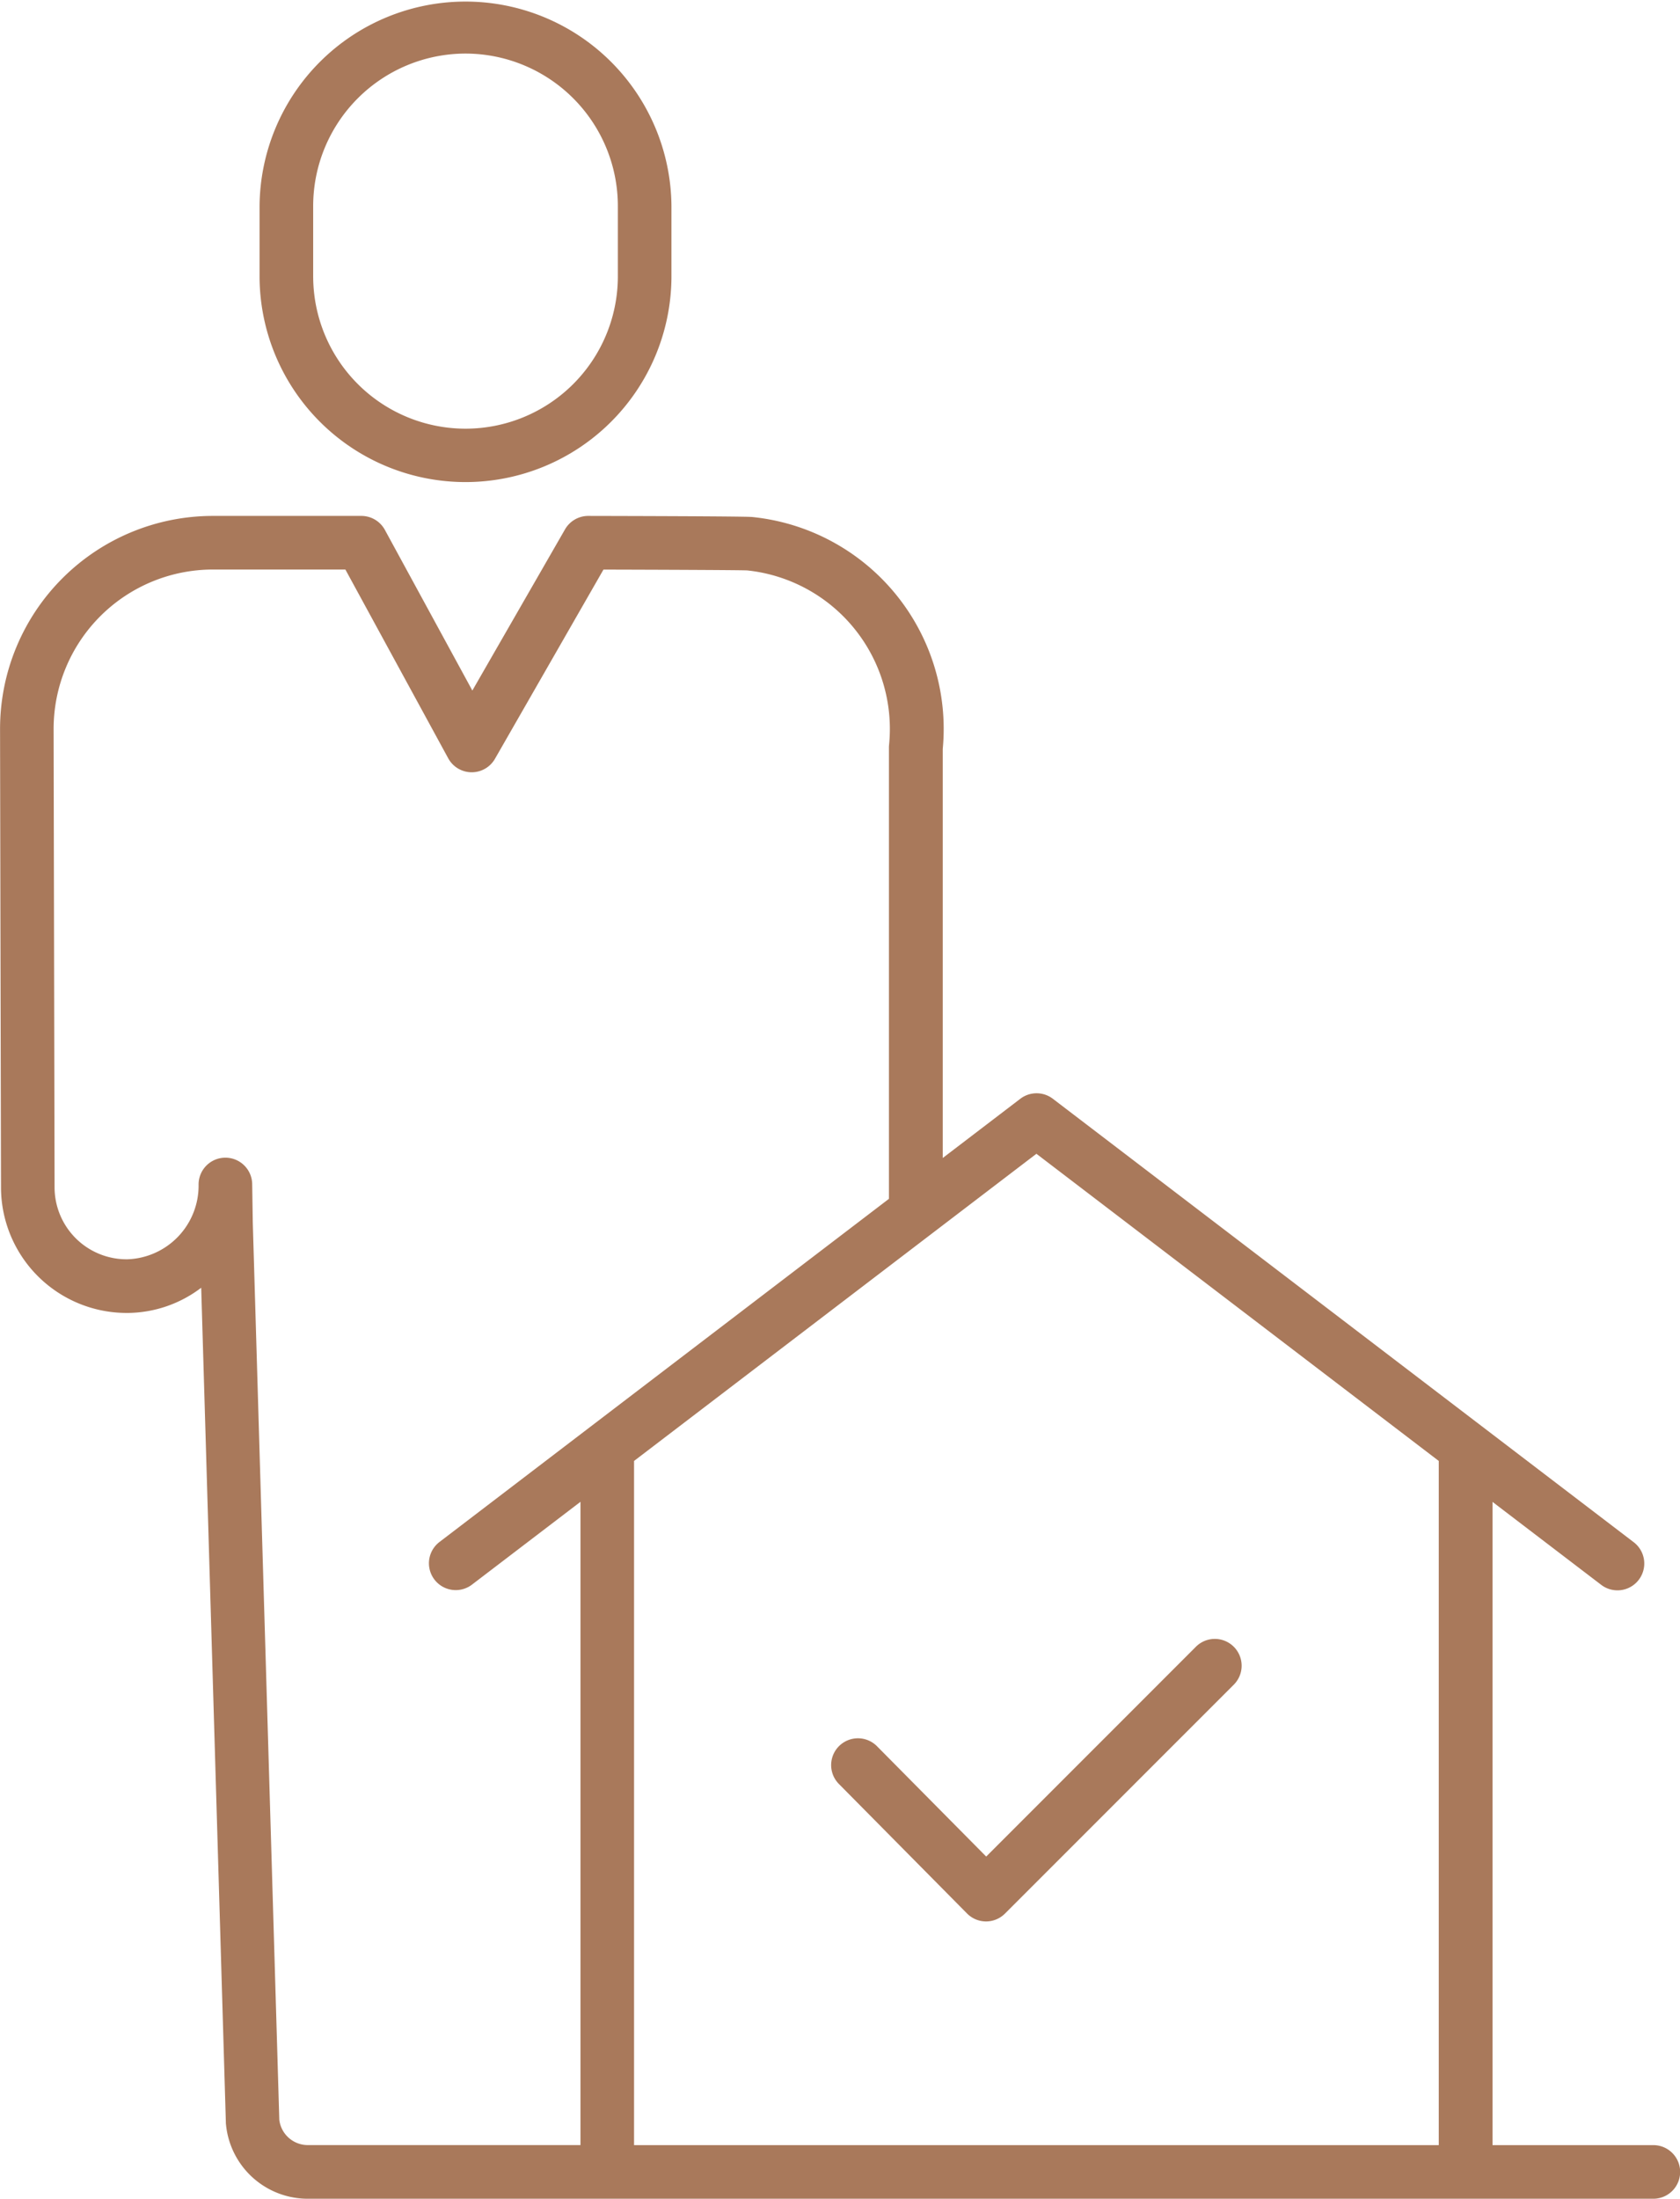 <svg xmlns="http://www.w3.org/2000/svg" width="131" height="171.382" viewBox="0 0 131 171.382"><defs><style>.a{fill:#a9795b;}</style></defs><g transform="translate(-67.968 -10.01)"><path class="a" d="M158.187,31.654V26.065a16.059,16.059,0,0,0-32.117,0v5.588a16.059,16.059,0,0,0,32.117,0Zm-27.937,0V26.065a11.892,11.892,0,0,1,11.879-11.879h0a11.892,11.892,0,0,1,11.879,11.879v5.588a11.879,11.879,0,0,1-23.757,0Z" transform="translate(-37.862 0)"/><path class="a" d="M84.572,125.449a16.6,16.6,0,0,0-16.6,16.6c0,.486.07,34.295.074,35.73a9.8,9.8,0,0,0,9.8,9.794h.111a9.589,9.589,0,0,0,5.7-1.964l1.923,65.066c0,.048,0,.1.009.142a6.406,6.406,0,0,0,6.4,5.8h104.9a2.09,2.09,0,0,0,0-4.18h-12.54V202.3l8.465,6.459a2.09,2.09,0,1,0,2.554-3.309l-.018-.014-45.285-34.557a2.09,2.09,0,0,0-2.536,0l-6.05,4.617V143.618a16.6,16.6,0,0,0-14.855-18.084c-.391-.039-4.693-.068-12.788-.085h0a2.09,2.09,0,0,0-1.811,1.05L104.8,139.06,97.98,126.539a2.09,2.09,0,0,0-1.835-1.09Zm64.212,49.718,31.373,23.942v53.329H117.409V199.109Zm-45.866-30.826a2.09,2.09,0,0,0,1.811,1.09h.023a2.09,2.09,0,0,0,1.811-1.05l8.461-14.749c4.424.011,10.508.035,11.2.064A12.423,12.423,0,0,1,137.293,143.3q-.01.1-.01.209v35.17l-35.052,26.751a2.09,2.09,0,0,0,2.517,3.337l.018-.014,8.465-6.459v50.14H91.976a2.24,2.24,0,0,1-2.229-1.968l-2.068-69.93-.046-3.007a2.09,2.09,0,0,0-2.09-2.058h-.016a2.09,2.09,0,0,0-2.074,2.09,5.747,5.747,0,0,1-5.553,5.83h-.062a5.615,5.615,0,0,1-5.615-5.615v0c0-.353-.074-35.244-.074-35.725a12.424,12.424,0,0,1,12.424-12.423H94.9Z" transform="translate(0 -75.226)"/><path class="a" d="M264.585,398.138a2.091,2.091,0,0,0,1.48.619h0a2.09,2.09,0,0,0,1.478-.612l17.859-17.859a2.09,2.09,0,0,0-2.955-2.956L266.079,393.7l-8.531-8.615a2.09,2.09,0,0,0-2.97,2.941h0Z" transform="translate(-121.211 -238.981)"/></g></svg>
